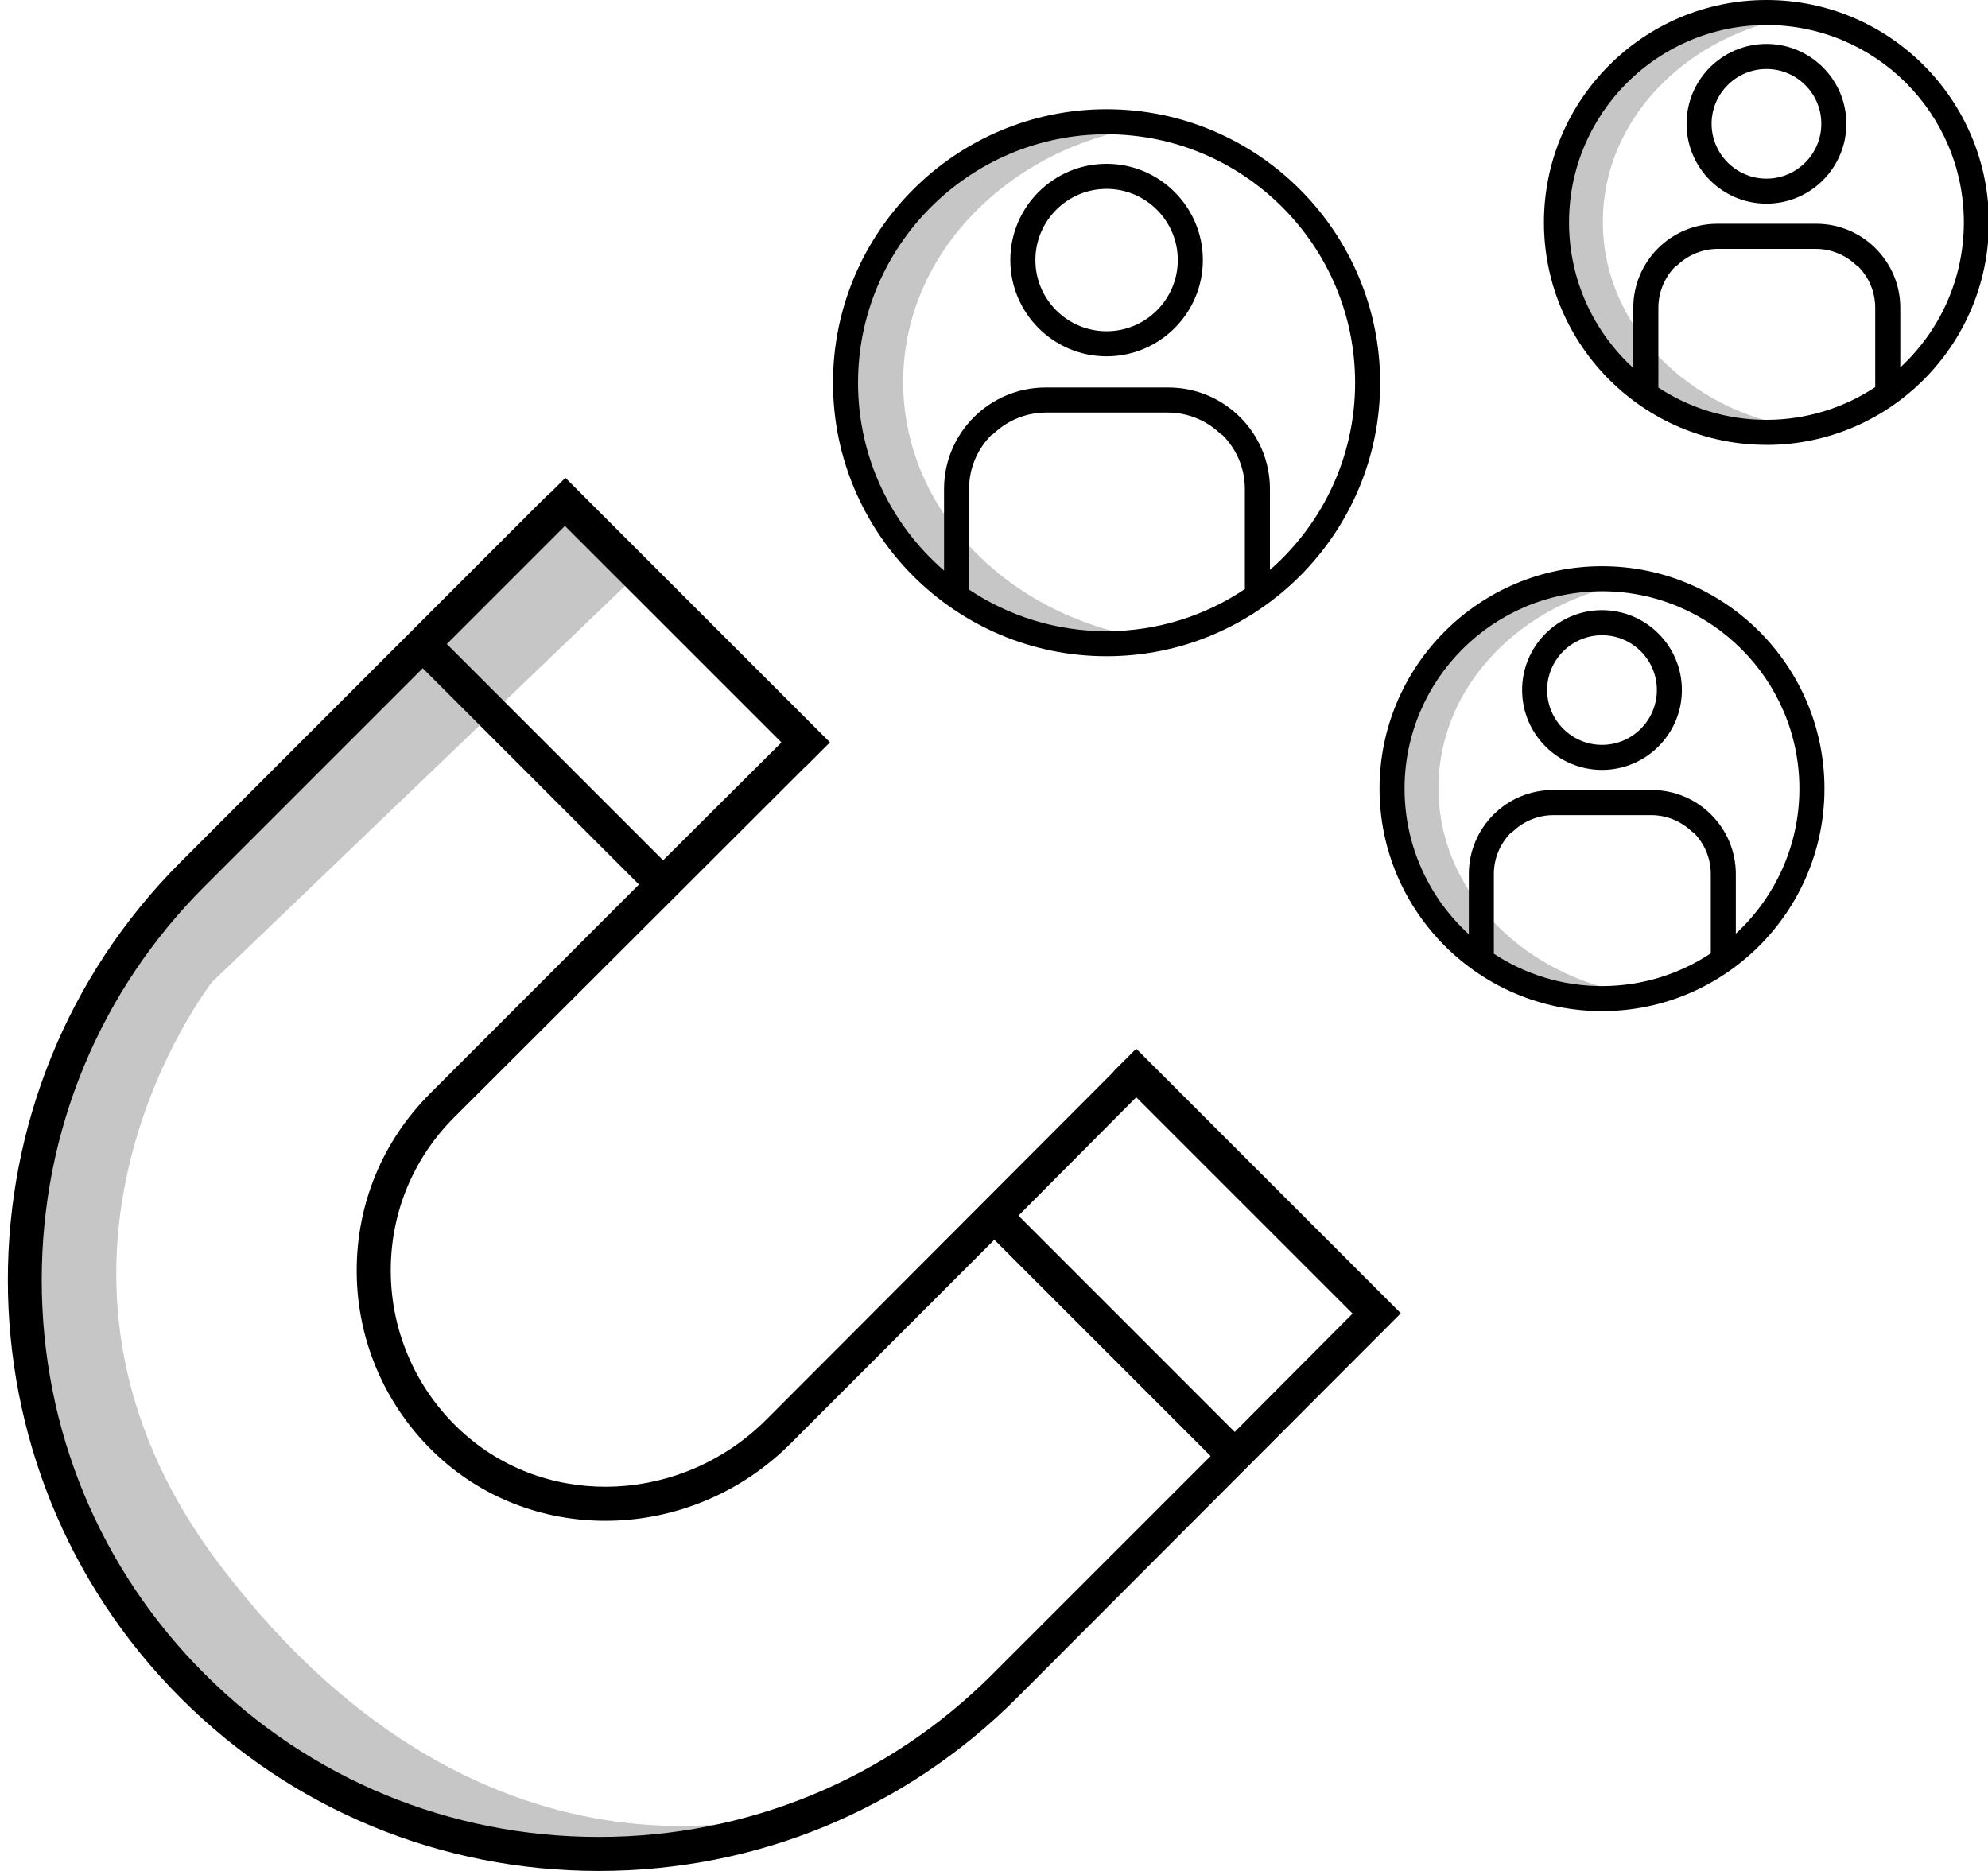 <?xml version="1.0" encoding="UTF-8"?> <svg xmlns="http://www.w3.org/2000/svg" id="ico-why" viewBox="0 0 425 400" width="425" height="400"><defs><style> .cls-1 { fill: #c6c6c6; } </style></defs><g><path class="cls-1" d="M179.3,81.67c0,14.87,6.6,28.86,18.57,39.37,11.97,10.52,27.89,16.31,44.83,16.31,2.33,0,4.62-.14,6.89-.35-14.33-1.35-27.61-6.89-37.94-15.96-11.97-10.52-18.57-24.5-18.57-39.37s6.6-28.85,18.57-39.37c10.6-9.31,24.07-14.6,37.94-15.92-18.46-1.75-37.61,3.53-51.72,15.92-11.97,10.53-18.57,24.5-18.57,39.37"></path><path class="cls-1" d="M137.38,121.66L45.36,209.93s-47.2,60.18,1.62,124.62c58.33,77,124.9,51.93,124.9,51.93,0,0-88.53,39.02-146.29-44.25-57.76-83.28,13.58-157.33,13.58-157.33L116.37,109.66s8.98-1.39,12.64,2.05c3.66,3.45,8.36,9.95,8.36,9.95"></path><path d="M236.57,140.3c-32.25,0-58.49-26.23-58.49-58.47s26.24-58.48,58.49-58.48,58.48,26.24,58.48,58.48-26.23,58.47-58.48,58.47Zm-29.4-14.24c8.43,5.62,18.54,8.89,29.4,8.89s21.12-3.32,29.58-9.02c-.01-.11-.02-.22-.02-.33v-21.06c0-4.48-1.81-8.54-4.74-11.49-.23-.11-.44-.26-.64-.45-3.02-2.84-6.98-4.4-11.16-4.4h-25.89c-4.16,0-8.13,1.56-11.16,4.4-.19,.18-.41,.33-.63,.44-2.93,2.95-4.74,7.02-4.74,11.49v21.29c0,.08,0,.15,0,.23Zm29.4-97.36c-29.3,0-53.14,23.83-53.14,53.13,0,16.02,7.13,30.41,18.39,40.16v-17.45c0-11.96,9.73-21.69,21.7-21.69h26.28c11.96,0,21.69,9.73,21.69,21.69v17.3c11.16-9.74,18.21-24.07,18.21-40.01,0-29.3-23.83-53.13-53.13-53.13Zm0,47.48c-11.35,0-20.58-9.23-20.58-20.58s9.23-20.58,20.58-20.58,20.58,9.23,20.58,20.58-9.23,20.58-20.58,20.58Zm0-35.8c-8.4,0-15.22,6.83-15.22,15.22s6.83,15.22,15.22,15.22,15.22-6.83,15.22-15.22-6.83-15.22-15.22-15.22Z"></path><path class="cls-1" d="M331.58,47.43c0,11.96,5.3,23.2,14.94,31.66,9.63,8.45,22.44,13.11,36.05,13.11,1.86,0,3.71-.1,5.54-.28-11.52-1.08-22.19-5.53-30.51-12.83-9.63-8.46-14.94-19.7-14.94-31.66s5.31-23.2,14.94-31.66c8.54-7.49,19.37-11.74,30.51-12.8-14.83-1.41-30.24,2.84-41.59,12.8-9.64,8.46-14.94,19.7-14.94,31.66"></path><path d="M377.64,95.11c-26.23,0-47.57-21.33-47.57-47.56S351.41,0,377.64,0s47.55,21.33,47.55,47.56-21.33,47.56-47.55,47.56Zm-23.12-12.26c6.64,4.37,14.59,6.91,23.12,6.91s16.58-2.58,23.25-7h0v-16.94c0-3.43-1.37-6.54-3.6-8.81-.2-.11-.38-.24-.55-.4-2.34-2.19-5.4-3.4-8.62-3.4h-20.82c-3.22,0-6.27,1.21-8.61,3.4-.18,.17-.37,.3-.58,.41-2.22,2.28-3.58,5.38-3.58,8.8v17.03ZM377.64,5.35c-23.28,0-42.21,18.93-42.21,42.2,0,12.31,5.3,23.41,13.74,31.13v-12.87c0-9.91,8.06-17.97,17.97-17.97h21.14c9.91,0,17.97,8.06,17.97,17.97v12.74c8.35-7.72,13.59-18.76,13.59-31,0-23.27-18.93-42.2-42.19-42.2Zm0,38.19c-9.42,0-17.08-7.66-17.08-17.08s7.66-17.07,17.08-17.07,17.08,7.66,17.08,17.07-7.66,17.08-17.08,17.08Zm0-28.79c-6.47,0-11.73,5.26-11.73,11.71s5.26,11.73,11.73,11.73,11.73-5.26,11.73-11.73-5.26-11.71-11.73-11.71Z"></path><path class="cls-1" d="M296.44,168.48c0,11.96,5.3,23.2,14.94,31.66,9.63,8.45,22.44,13.11,36.05,13.11,1.86,0,3.71-.1,5.54-.28-11.52-1.08-22.19-5.53-30.51-12.83-9.63-8.46-14.94-19.7-14.94-31.66s5.31-23.2,14.94-31.66c8.54-7.49,19.37-11.74,30.51-12.8-14.83-1.41-30.24,2.84-41.59,12.8-9.64,8.46-14.94,19.7-14.94,31.66"></path><path d="M342.49,216.17c-26.23,0-47.57-21.33-47.57-47.56s21.34-47.56,47.57-47.56,47.55,21.33,47.55,47.56-21.33,47.56-47.55,47.56Zm-23.12-12.26c6.64,4.37,14.59,6.91,23.12,6.91s16.58-2.58,23.25-7h0v-16.94c0-3.42-1.37-6.54-3.6-8.81-.2-.11-.38-.24-.56-.4-2.34-2.19-5.4-3.4-8.62-3.4h-20.82c-3.22,0-6.27,1.21-8.61,3.4-.18,.17-.37,.3-.58,.41-2.22,2.28-3.59,5.38-3.59,8.8v17.03Zm23.12-77.5c-23.28,0-42.22,18.93-42.22,42.2,0,12.31,5.3,23.41,13.74,31.13v-12.87c0-9.91,8.06-17.97,17.97-17.97h21.14c9.91,0,17.97,8.06,17.97,17.97v12.74c8.35-7.72,13.59-18.76,13.59-31,0-23.27-18.93-42.2-42.19-42.2Zm-.01,38.19c-9.42,0-17.08-7.66-17.08-17.08s7.66-17.07,17.08-17.07,17.08,7.66,17.08,17.07-7.66,17.08-17.08,17.08Zm0-28.79c-6.47,0-11.73,5.26-11.73,11.71s5.26,11.73,11.73,11.73,11.73-5.26,11.73-11.73-5.26-11.71-11.73-11.71Z"></path></g><path d="M299.46,280.76l-55.98-55.98-.58-.58-4.6,4.6-.48,.57h0s-73.97,74.11-73.97,74.11c-17.83,17.83-46.1,19.26-64.37,3.26-10.13-8.86-15.94-21.64-15.94-35.06-.03-12.39,4.79-24.04,13.56-32.8l75.22-75.11,.03,.02,5.08-5.08-55.98-55.98-.58-.58-3.25,3.25-.02-.04-.82,.78s-4.57,4.48-5.53,5.54l-.02-.02L38.61,184.31c-49.26,49.27-49.24,129.45,.04,178.74,23.83,23.83,55.56,36.95,89.34,36.95s65.52-13.12,89.36-36.95l81.79-81.94h-.02l.35-.35ZM120.77,112.44l46.29,46.29-25.3,25.2-46.24-46.24,25.25-25.25Zm91.43,245.47c-22.45,22.45-52.35,34.82-84.18,34.82s-61.8-12.38-84.27-34.85c-22.46-22.45-34.83-52.35-34.83-84.2s12.37-61.76,34.83-84.2l46.62-46.62,46.23,46.24-44.64,44.67c-10.16,10.14-15.73,23.61-15.7,37.95,0,15.5,6.71,30.28,18.42,40.52,21.14,18.5,53.77,16.92,74.3-3.59l43.59-43.6,46.24,46.24-46.62,46.62Zm51.76-51.77l-46.23-46.24,25.18-25.31,46.25,46.25-25.2,25.3Z"></path></svg> 